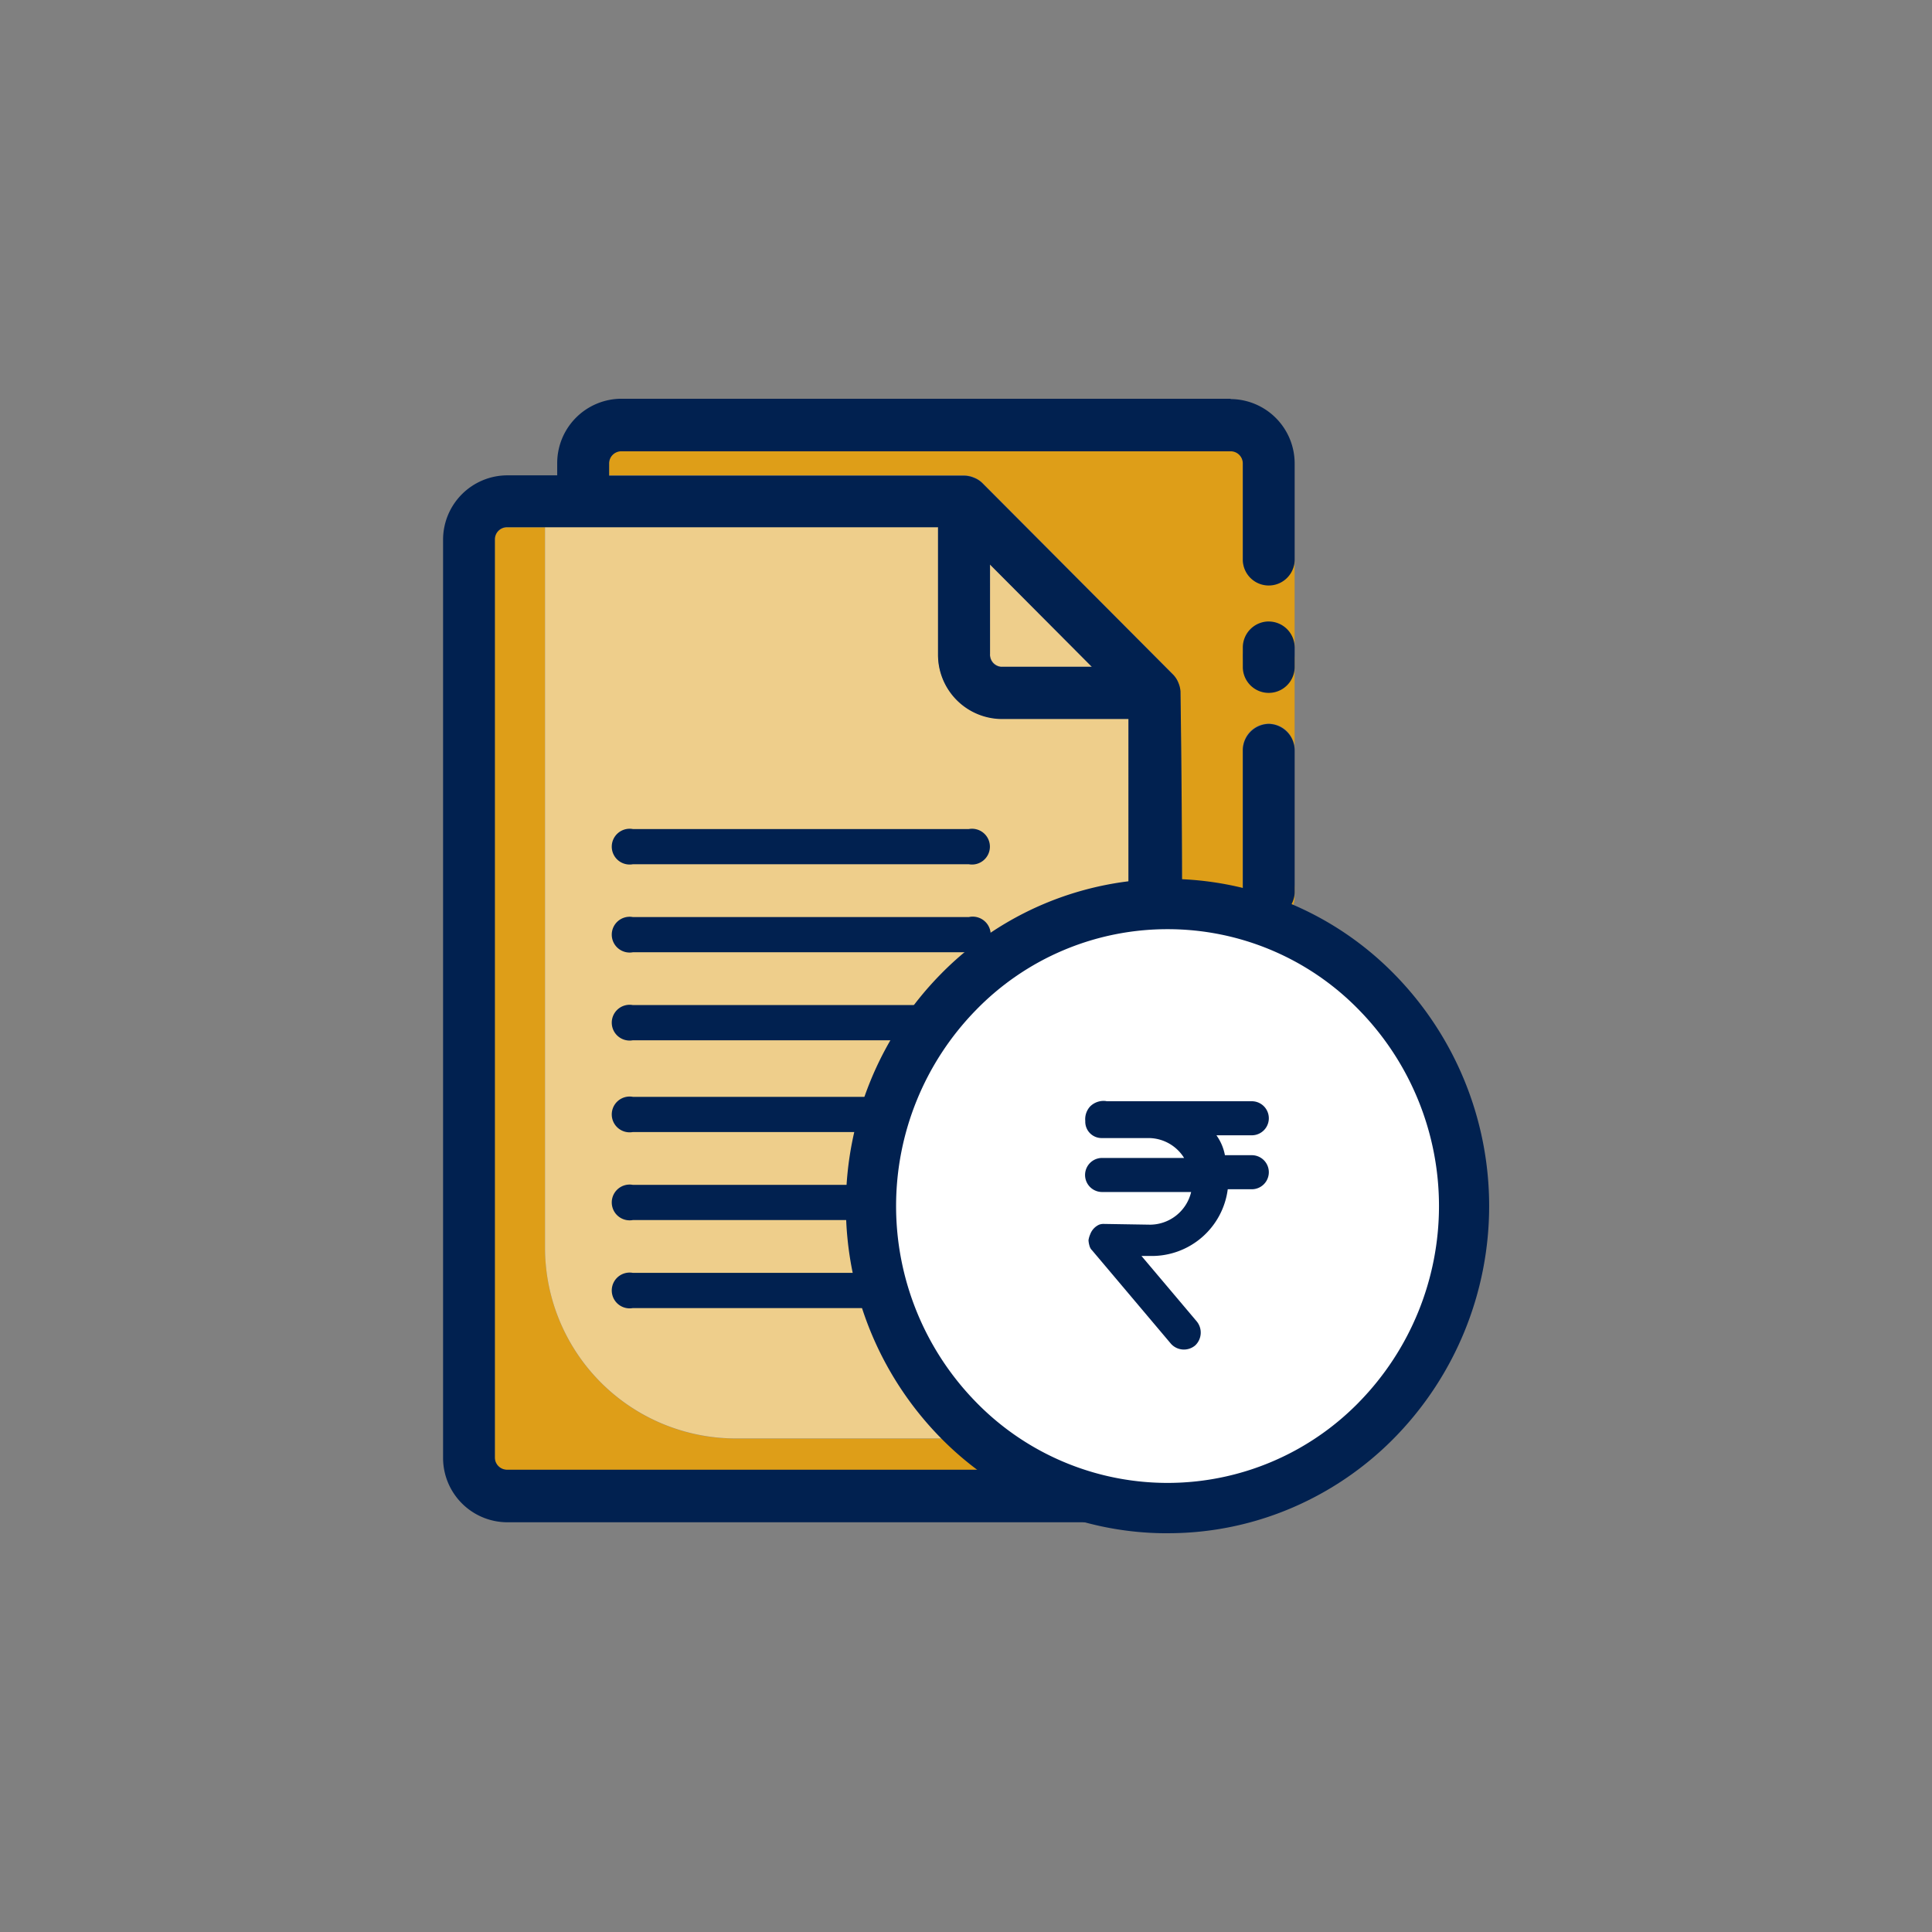<svg id="Component_269_1" data-name="Component 269 – 1" xmlns="http://www.w3.org/2000/svg" width="54" height="54" viewBox="0 0 54 54">
  <rect x="0" y="0" width="54" height="54" fill="#808080" stroke="none"/>
  <rect id="Rectangle_3892" data-name="Rectangle 3892" width="54" height="54" fill="none"/>
  <g id="Group_27134" data-name="Group 27134" transform="translate(12.38 11.145)">
    <path id="Path_29266" data-name="Path 29266" d="M113.029,1074.534a.727.727,0,0,1-.726-.728h0v-2.675a.34.34,0,0,0-.339-.341H94.93a.34.34,0,0,0-.339.341v.341h9.923a.717.717,0,0,1,.27.057.685.685,0,0,1,.24.155l5.325,5.346a.689.689,0,0,1,.154.242.727.727,0,0,1,.054.229q.044,3.135.045,6.337h2.613a.569.569,0,0,0,.536-.6v-.331a.724.724,0,0,1-1.449-.018v-3.742a.724.724,0,0,1,1.449-.018v-2.637a.724.724,0,0,1-1.449-.018l.286-.264a.908.908,0,0,1,.473-.185.949.949,0,0,1,.69.239v-2.44a.726.726,0,0,1-.723.707" transform="translate(-89.946 -1069.332)" fill="#de9e18"/>
    <path id="Path_29267" data-name="Path 29267" d="M218.691,1298.927c.01.221.019.444.03.663a.532.532,0,0,0,.109-.321v-.342Z" transform="translate(-198.411 -1268.602)" fill="#de9e18"/>
    <path id="Path_29268" data-name="Path 29268" d="M70.643,1107.81v-20.122H69.578a.341.341,0,0,0-.339.341v25.662a.34.34,0,0,0,.339.341h17c.032-.25.069-.545.11-.875H75.966a5.335,5.335,0,0,1-5.323-5.346" transform="translate(-67.789 -1084.093)" fill="#de9e18"/>
    <path id="Path_29269" data-name="Path 29269" d="M217.1,1178.684c-.038-.257-.09-.558-.144-.908-.049,1.839-.08,3.711-.08,5.63,0,.3,0,.585.006.88a18.211,18.211,0,0,0,.363-3.169v-.709a13.994,13.994,0,0,0-.146-1.724" transform="translate(-196.828 -1162.781)" fill="#eece8b"/>
    <path id="Path_29270" data-name="Path 29270" d="M96.691,1093.035H93.158a1.794,1.794,0,0,1-1.79-1.8c0-.013,0-.026,0-.04v-3.509H80.382v20.122a5.335,5.335,0,0,0,5.323,5.346H96.43c.075-.6.164-1.327.26-2.134Z" transform="translate(-77.528 -1084.094)" fill="#eece8b"/>
    <path id="Path_29271" data-name="Path 29271" d="M179.4,1098.686h2.535l-2.849-2.862v2.5a.34.34,0,0,0,.315.364" transform="translate(-163.791 -1091.2)" fill="#eece8b"/>
    <path id="Path_29272" data-name="Path 29272" d="M235.9,1108.465a.728.728,0,0,0-.725.729v.534a.724.724,0,0,0,1.449.018c0-.006,0-.012,0-.018v-.534c0-.006,0-.012,0-.018a.727.727,0,0,0-.724-.71" transform="translate(-212.818 -1102.24)" fill="#012150"/>
    <path id="Path_29273" data-name="Path 29273" d="M79.744,1059.275H62.71a1.8,1.8,0,0,0-1.79,1.8v.341h-1.4a1.8,1.8,0,0,0-1.79,1.8v25.662a1.8,1.8,0,0,0,1.79,1.8H76.138a.638.638,0,0,0,.166,0,2.243,2.243,0,0,0,.259,0h.01l1.482.017c-.007-.139-.012-.282-.019-.422-.011-.219-.02-.443-.03-.663h3v-.388H78.156q.211-6.854.23-14c0-.479,0-.952,0-1.429,0-2.131-.015-4.247-.045-6.337a.731.731,0,0,0-.054-.229.69.69,0,0,0-.154-.242l-5.325-5.347a.685.685,0,0,0-.24-.155.722.722,0,0,0-.27-.057H62.371v-.341a.34.34,0,0,1,.339-.341H79.744a.34.34,0,0,1,.339.341v2.675h0a.724.724,0,0,0,1.449.021c0-.007,0-.015,0-.022v-2.675a1.8,1.8,0,0,0-1.79-1.8m-1.886,14.995c.053.35.105.651.144.908a14.007,14.007,0,0,1,.145,1.724q.008.34,0,.709a18.2,18.2,0,0,1-.363,3.169c0-.294-.006-.584-.006-.88,0-1.918.03-3.791.08-5.63m-4.841-10.37,2.849,2.861H73.331a.34.34,0,0,1-.315-.364Zm-1.451-1.03v3.508c0,.013,0,.027,0,.04a1.794,1.794,0,0,0,1.79,1.8h3.533V1086.2c-.1.807-.185,1.531-.26,2.134-.041.33-.078.625-.11.875h-17a.341.341,0,0,1-.339-.341v-25.662a.341.341,0,0,1,.339-.341h12.05Z" transform="translate(-57.726 -1059.275)" fill="#012150"/>
    <path id="Path_29274" data-name="Path 29274" d="M235.9,1131.1a.743.743,0,0,0-.725.759v3.9a.725.725,0,1,0,1.449.019c0-.006,0-.013,0-.019v-3.9c0-.006,0-.012,0-.019a.742.742,0,0,0-.724-.74" transform="translate(-212.818 -1122.012)" fill="#012150"/>
    <g id="Group_27117" data-name="Group 27117" transform="translate(4.698 12.015)">
      <path id="Path_29275" data-name="Path 29275" d="M105.017,1155.225H95.626a.5.5,0,1,1,0-.984h9.391a.5.5,0,1,1,0,.984" transform="translate(-95.016 -1154.229)" fill="#012150"/>
      <path id="Path_29276" data-name="Path 29276" d="M105.017,1174.664H95.626a.5.5,0,1,1,0-.984h9.391a.5.5,0,0,1,.216.984.5.5,0,0,1-.216,0" transform="translate(-95.016 -1171.208)" fill="#012150"/>
      <path id="Path_29277" data-name="Path 29277" d="M105.017,1194.11H95.626a.5.5,0,1,1,0-.984h9.391a.5.5,0,0,1,.216.984.5.5,0,0,1-.216,0" transform="translate(-95.016 -1188.194)" fill="#012150"/>
      <path id="Path_29278" data-name="Path 29278" d="M105.017,1214.376H95.626a.5.5,0,1,1,0-.984h9.391a.5.5,0,0,1,.216.984.5.5,0,0,1-.216,0" transform="translate(-95.016 -1205.895)" fill="#012150"/>
      <path id="Path_29279" data-name="Path 29279" d="M105.017,1233.815H95.626a.5.5,0,1,1,0-.984h9.391a.5.5,0,0,1,.216.984.5.5,0,0,1-.216,0" transform="translate(-95.016 -1222.874)" fill="#012150"/>
      <path id="Path_29280" data-name="Path 29280" d="M105.017,1253.26H95.626a.5.5,0,1,1,0-.984h9.391a.5.5,0,0,1,.216.984.5.5,0,0,1-.216,0" transform="translate(-95.016 -1239.859)" fill="#012150"/>
    </g>
    <path id="Path_29281" data-name="Path 29281" d="M160.533,1168.427a8.443,8.443,0,1,1-8.281,8.566c0-.042,0-.084,0-.126a8.363,8.363,0,0,1,8.282-8.44" transform="translate(-140.341 -1154.614)" fill="#fff"/>
    <path id="Path_29282" data-name="Path 29282" d="M155.625,1181.159a8.791,8.791,0,0,1-3.5-.721,8.942,8.942,0,0,1-2.855-1.962,9.248,9.248,0,0,1,0-12.926,8.876,8.876,0,0,1,12.713,0,9.248,9.248,0,0,1,0,12.926,8.943,8.943,0,0,1-2.855,1.962,8.787,8.787,0,0,1-3.5.72m0-16.883a7.456,7.456,0,0,0-5.358,2.263,7.837,7.837,0,0,0,0,10.951,7.473,7.473,0,0,0,10.6.115q.058-.056.114-.115a7.837,7.837,0,0,0,0-10.951,7.456,7.456,0,0,0-5.358-2.263" transform="translate(-135.374 -1149.449)" fill="#012150"/>
    <path id="Path_29397" data-name="Path 29397" d="M130.394,110.288h4.07a.476.476,0,0,1,0,.952h-.988a1.394,1.394,0,0,1,.237.556h.751a.476.476,0,0,1,0,.952h-.672a2.139,2.139,0,0,1-2.134,1.865h-.277l1.541,1.825a.493.493,0,0,1-.04.675.488.488,0,0,1-.672-.04L130,114.455a.265.265,0,0,1-.036-.043.314.314,0,0,1-.041-.1.651.651,0,0,1-.023-.14.64.64,0,0,1,.047-.163.476.476,0,0,1,.25-.271.351.351,0,0,1,.126-.021l1.3.021a1.187,1.187,0,0,0,1.146-.913h-2.489a.476.476,0,0,1,0-.952h2.292a1.174,1.174,0,0,0-.988-.556h-1.3a.457.457,0,0,1-.474-.476.528.528,0,0,1,.136-.408.534.534,0,0,1,.457-.148" transform="translate(-111.856 -90.653)" fill="#012150"/>
  </g>
</svg>
